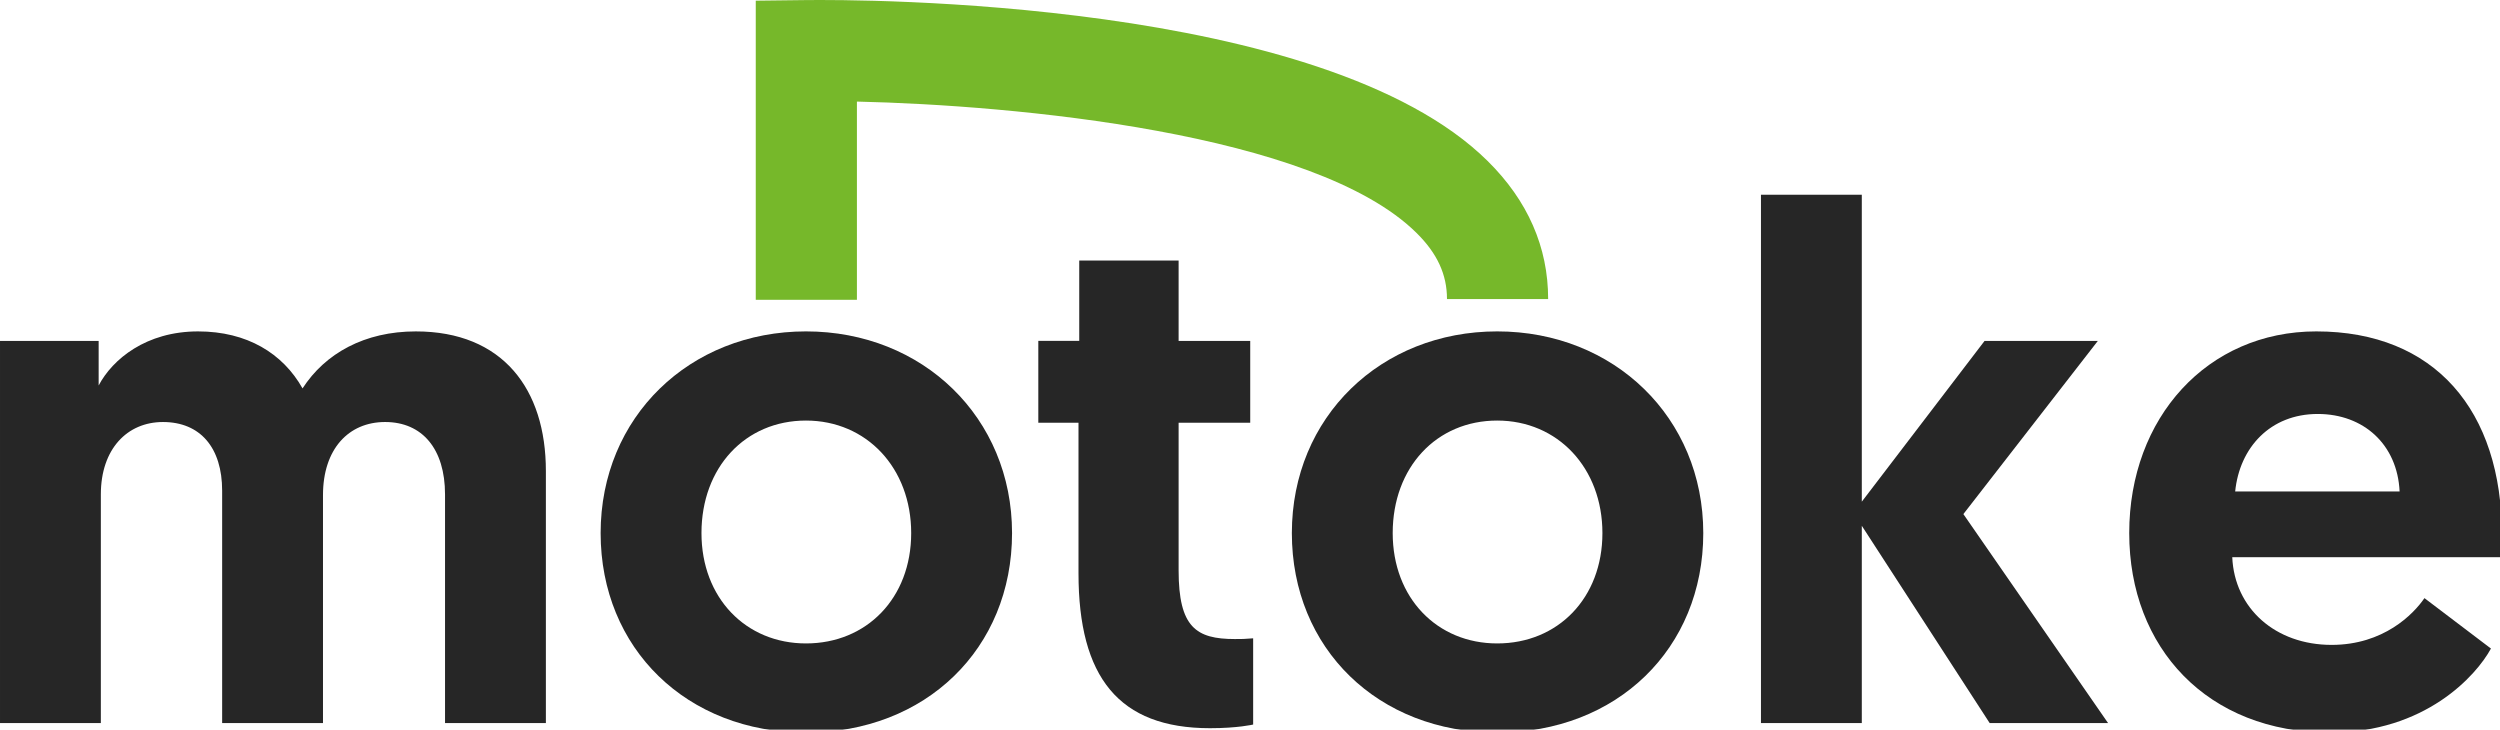 <?xml version="1.0" encoding="UTF-8" standalone="no"?><!DOCTYPE svg PUBLIC "-//W3C//DTD SVG 1.1//EN" "http://www.w3.org/Graphics/SVG/1.1/DTD/svg11.dtd"><svg width="100%" height="100%" viewBox="0 0 346 101" version="1.1" xmlns="http://www.w3.org/2000/svg" xmlns:xlink="http://www.w3.org/1999/xlink" xml:space="preserve" xmlns:serif="http://www.serif.com/" style="fill-rule:evenodd;clip-rule:evenodd;stroke-linejoin:round;stroke-miterlimit:2;"><path d="M118.597,41.488l-14,0l0,-41.394l6.916,-0.083c7.273,-0.082 71.631,-0.201 94.367,22.263c5.563,5.496 8.383,11.928 8.383,19.116l-14,0c0,-3.401 -1.342,-6.311 -4.223,-9.158c-14.073,-13.905 -55.75,-17.675 -77.443,-18.173l0,27.429Z" style="fill:#76b82a;fill-rule:nonzero;"/><g opacity="0.85"><path d="M75.549,100.075l-13.957,0l0,-31.656c0,-6.271 -3.135,-10.013 -8.293,-10.013c-5.057,0 -8.597,3.742 -8.597,10.113l0,31.555l-13.957,0l0,-32.16c0,-5.967 -3.034,-9.507 -8.191,-9.507c-4.956,0 -8.597,3.742 -8.597,10.013l0,31.655l-13.957,0l0,-52.894l13.653,0l0,6.169c1.922,-3.64 6.575,-7.484 13.755,-7.484c6.776,0 11.732,3.034 14.462,7.889c3.136,-4.854 8.597,-7.889 15.676,-7.889c12.035,0 18.003,7.99 18.003,19.317l0,34.892Z" style="fill-rule:nonzero;"/><path d="M111.546,45.865c16.182,0 28.521,11.935 28.521,27.915c0,15.98 -11.935,27.609 -28.521,27.609c-16.485,0 -28.419,-11.63 -28.419,-27.609c0,-16.081 12.339,-27.915 28.419,-27.915m0,43.186c8.395,0 14.563,-6.271 14.563,-15.271c0,-9.001 -6.168,-15.575 -14.563,-15.575c-8.395,0 -14.462,6.472 -14.462,15.575c0,9 6.169,15.271 14.462,15.271" style="fill-rule:nonzero;"/><path d="M149.366,36.056l13.754,0l0,11.125l9.911,0l0,11.327l-9.911,0l0,20.429c0,7.889 2.428,9.507 7.788,9.507c0.91,0 1.415,0 2.528,-0.101l0,11.934c0,0 -2.125,0.506 -5.967,0.506c-12.642,0 -18.205,-7.079 -18.205,-21.44l0,-20.835l-5.562,0l0,-11.327l5.664,0l0,-11.125Z" style="fill-rule:nonzero;"/><path d="M207.212,45.865c16.182,0 28.521,11.935 28.521,27.915c0,15.98 -11.935,27.609 -28.521,27.609c-16.485,0 -28.419,-11.63 -28.419,-27.609c0,-16.081 12.339,-27.915 28.419,-27.915m0,43.186c8.395,0 14.563,-6.271 14.563,-15.271c0,-9.001 -6.168,-15.575 -14.563,-15.575c-8.396,0 -14.462,6.473 -14.462,15.575c0,9 6.169,15.271 14.462,15.271" style="fill-rule:nonzero;"/><path d="M243.717,26.954l13.957,0l0,42.478l16.99,-22.25l15.677,0l-18.61,23.968l20.026,28.925l-16.385,0l-17.698,-27.307l0,27.307l-13.957,0l0,-73.121Z" style="fill-rule:nonzero;"/><path d="M320.576,45.866c16.383,0 25.688,10.922 25.688,28.216c0,1.012 0,2.023 -0.101,3.034l-37.218,0c0.304,7.08 5.967,12.137 13.754,12.137c7.181,0 11.327,-4.248 12.845,-6.473l9.203,6.979c-2.022,3.741 -9.103,11.63 -22.25,11.63c-16.99,0 -27.812,-11.731 -27.812,-27.609c0.001,-15.98 10.822,-27.914 25.891,-27.914m11.529,22.149c-0.304,-6.473 -4.956,-10.721 -11.327,-10.721c-6.574,0 -10.821,4.652 -11.429,10.721l22.756,0Z" style="fill-rule:nonzero;"/></g><rect x="0" y="0" width="346.264" height="101.389" style="fill:none;"/><rect x="0" y="0" width="346.264" height="101.389" style="fill:none;"/></svg>
